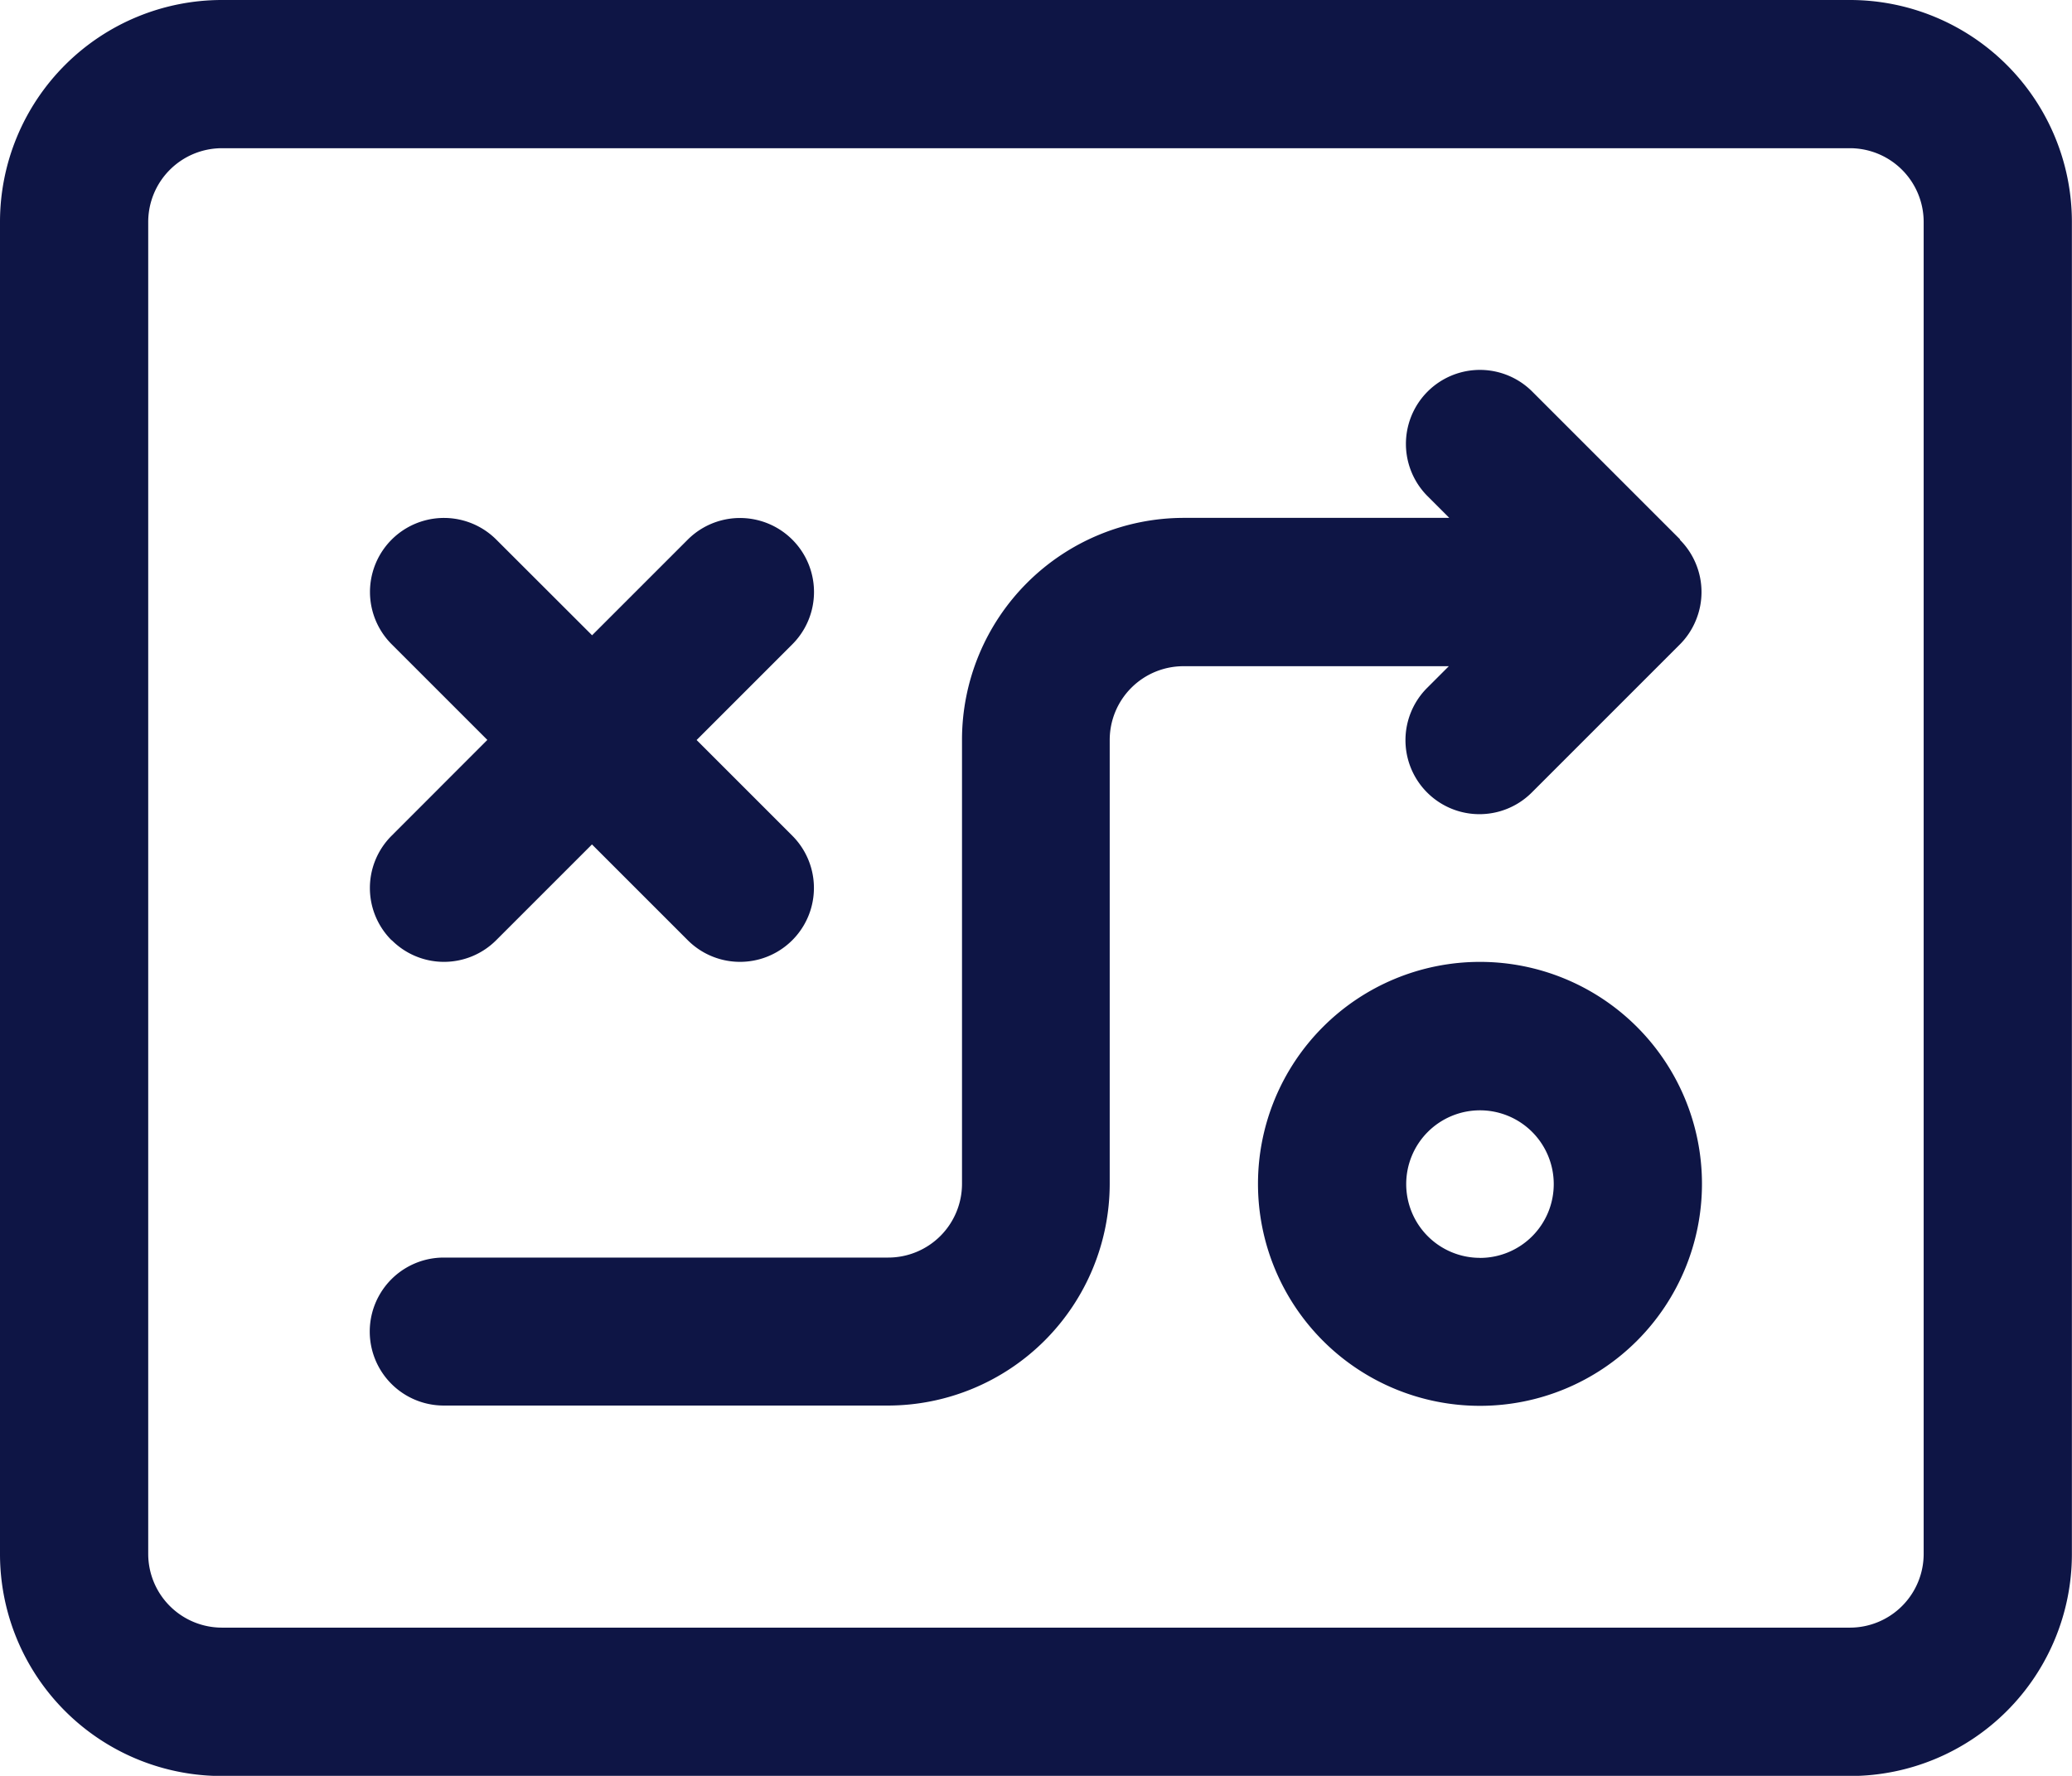 <svg xmlns="http://www.w3.org/2000/svg" width="36.514" height="31.297" viewBox="0 0 36.514 31.297">
  <g id="Layer_2" data-name="Layer 2" transform="translate(-2 -4)">
    <path id="Path_11577" data-name="Path 11577" d="M34.6,4H5.912A3.912,3.912,0,0,0,2,7.912V31.385A3.912,3.912,0,0,0,5.912,35.3H34.6a3.912,3.912,0,0,0,3.912-3.912V7.912A3.912,3.912,0,0,0,34.6,4Zm1.3,27.385a1.3,1.3,0,0,1-1.3,1.3H5.912a1.3,1.3,0,0,1-1.3-1.3V7.912a1.3,1.3,0,0,1,1.3-1.3H34.6a1.3,1.3,0,0,1,1.3,1.3Z" transform="translate(0 0)" fill="#0e1545"/>
    <path id="Path_11578" data-name="Path 11578" d="M30.09,11.989,27.482,9.381a1.3,1.3,0,1,0-1.844,1.844l.382.382H21.345a3.912,3.912,0,0,0-3.912,3.912v7.824a1.3,1.3,0,0,1-1.3,1.3H8.3a1.3,1.3,0,1,0,0,2.608h7.824a3.912,3.912,0,0,0,3.912-3.912V15.521a1.3,1.3,0,0,1,1.3-1.3h4.676l-.382.382a1.3,1.3,0,1,0,1.844,1.844l2.608-2.608a1.291,1.291,0,0,0,.283-.425,1.3,1.3,0,0,0,0-1,1.291,1.291,0,0,0-.284-.424Z" transform="translate(1.52 1.52)" fill="#0e1545"/>
    <path id="Path_11579" data-name="Path 11579" d="M26.561,18.824a3.912,3.912,0,1,0,3.912,3.912A3.912,3.912,0,0,0,26.561,18.824Zm0,5.216a1.3,1.3,0,1,1,1.3-1.3A1.3,1.3,0,0,1,26.561,24.041Zm-19.179-5.6a1.3,1.3,0,0,0,1.844,0l1.686-1.686L12.6,18.442A1.3,1.3,0,1,0,14.442,16.6l-1.686-1.686,1.686-1.686A1.3,1.3,0,1,0,12.6,11.382l-1.686,1.686L9.226,11.382a1.3,1.3,0,1,0-1.844,1.844l1.686,1.686L7.382,16.6a1.3,1.3,0,0,0,0,1.844Z" transform="translate(1.52 2.128)" fill="#0e1545"/>
  </g>
</svg>
